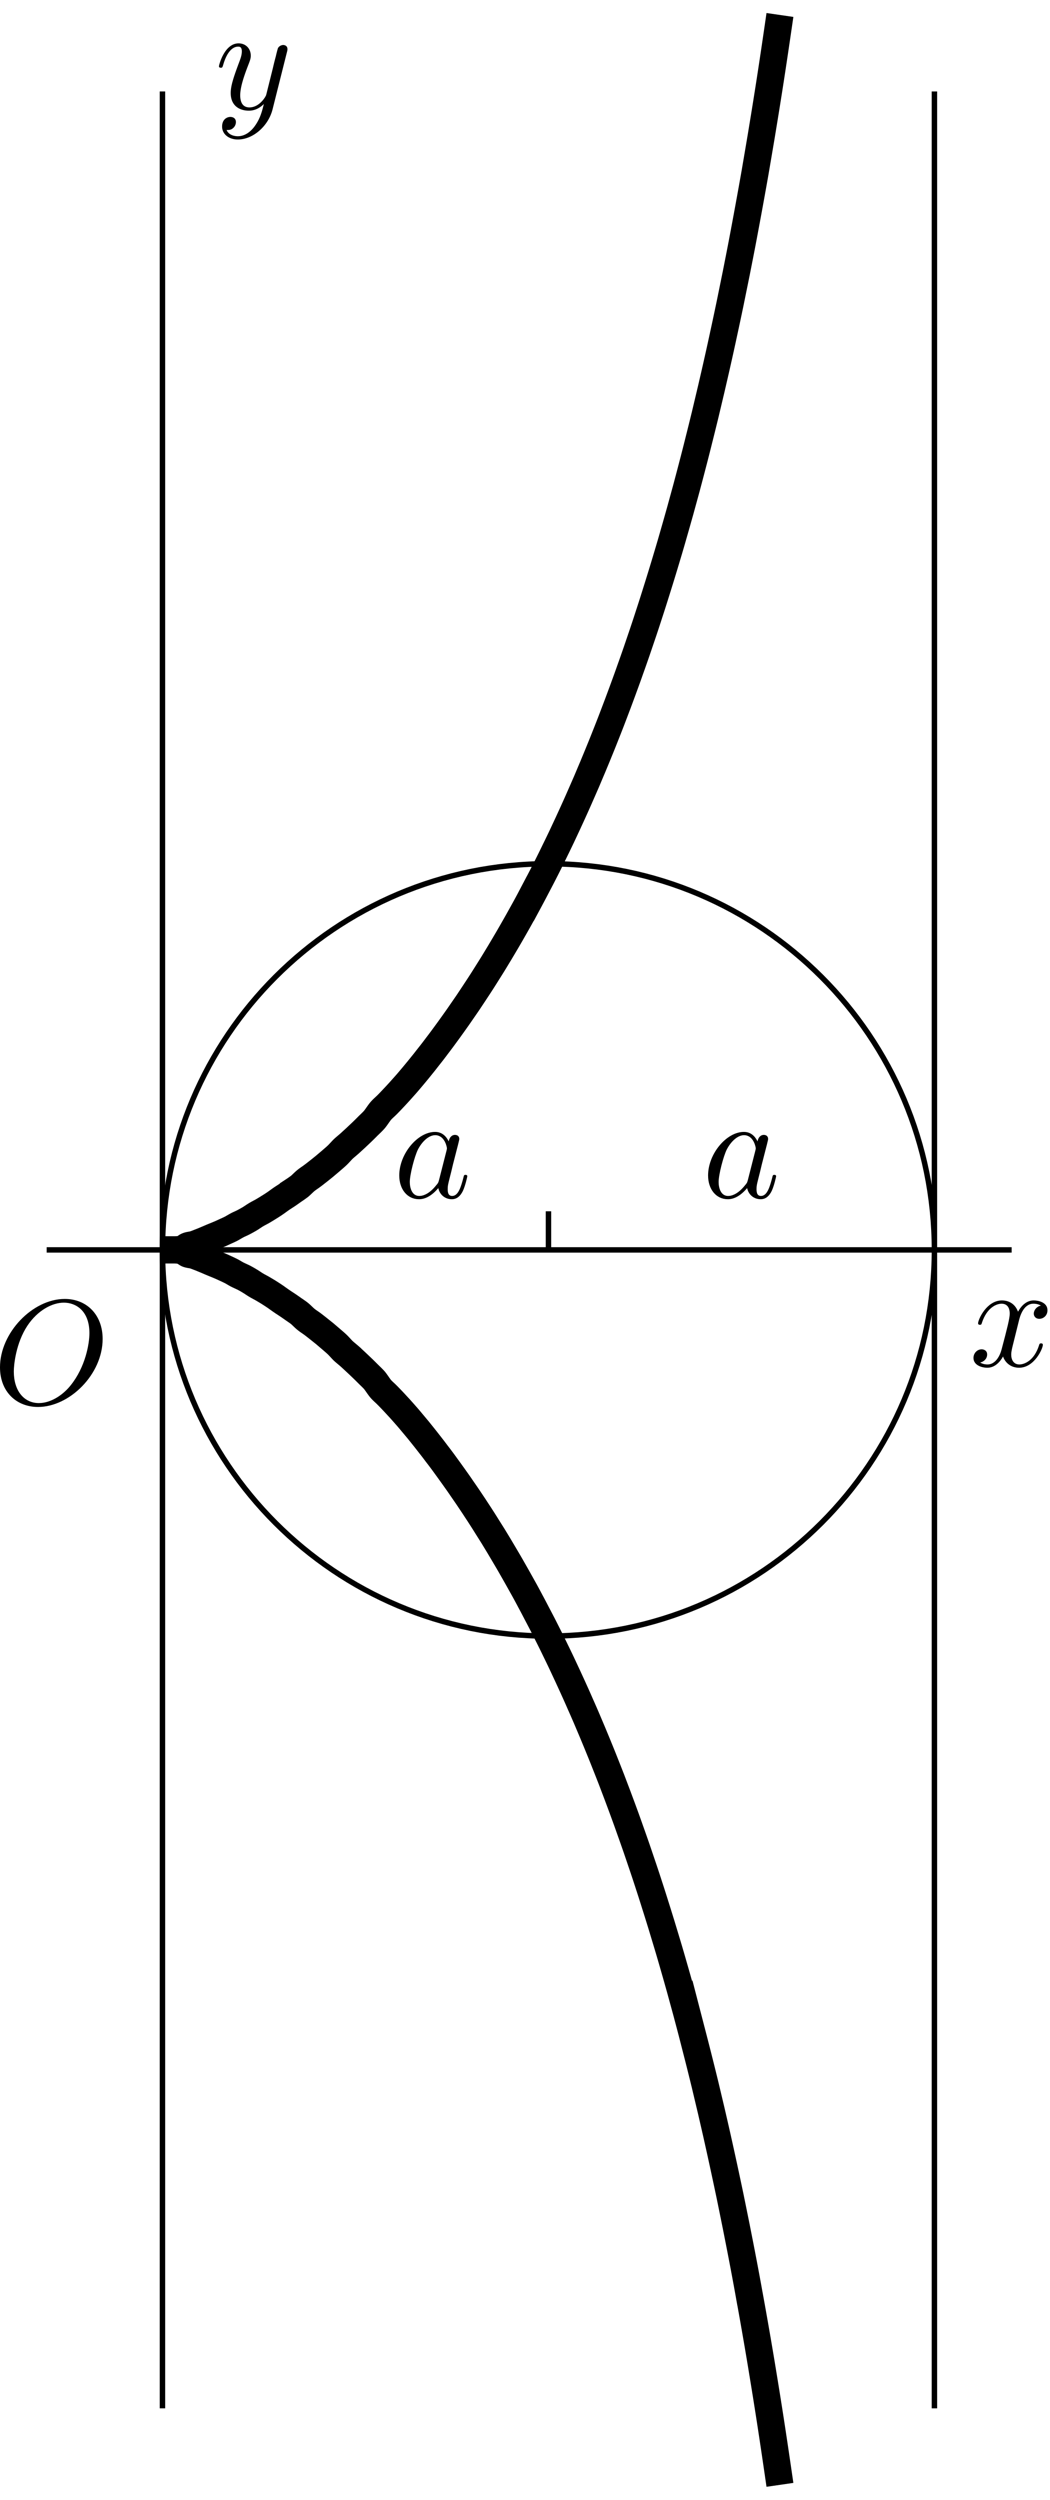 <svg xmlns="http://www.w3.org/2000/svg" xmlns:xlink="http://www.w3.org/1999/xlink" width="129" height="307" viewBox="1876.19 1483.545 77.111 183.512"><defs><path id="g0-79" d="M8.073-4.756c0-1.757-1.157-2.935-2.782-2.935C2.935-7.69.535-5.215.535-2.673.535-.862 1.756.24 3.327.24c2.313 0 4.746-2.39 4.746-4.996M3.393-.044c-1.08 0-1.844-.883-1.844-2.323 0-.48.153-2.073.993-3.35.753-1.134 1.822-1.701 2.683-1.701.895 0 1.877.61 1.877 2.236 0 .786-.295 2.487-1.375 3.83C5.204-.688 4.31-.045 3.393-.045"/><path id="g0-97" d="M4.07-4.124c-.197-.403-.514-.698-1.005-.698C1.79-4.822.436-3.218.436-1.625.436-.6 1.036.12 1.887.12c.218 0 .764-.044 1.418-.818.088.458.47.818.993.818.382 0 .633-.25.807-.6.186-.393.328-1.058.328-1.08 0-.11-.098-.11-.131-.11-.11 0-.12.045-.153.197-.185.71-.382 1.353-.829 1.353-.295 0-.327-.284-.327-.502 0-.24.022-.327.142-.807.12-.458.141-.567.24-.982l.392-1.527c.077-.306.077-.327.077-.371 0-.186-.131-.295-.317-.295-.262 0-.425.24-.458.48m-.71 2.826c-.055.196-.055.218-.218.403-.48.6-.927.775-1.233.775-.545 0-.698-.6-.698-1.025 0-.546.349-1.888.6-2.39.338-.643.829-1.047 1.265-1.047.71 0 .862.895.862.96s-.022.131-.033.186z"/><path id="g0-120" d="M3.644-3.295c.065-.283.316-1.287 1.08-1.287.054 0 .316 0 .545.142-.305.055-.524.327-.524.59 0 .174.12.38.415.38.24 0 .59-.195.59-.632 0-.567-.645-.72-1.015-.72-.633 0-1.015.578-1.146.83-.273-.72-.862-.83-1.178-.83-1.135 0-1.756 1.407-1.756 1.68 0 .11.109.11.13.11.088 0 .12-.023.142-.12.371-1.157 1.091-1.43 1.462-1.43.207 0 .59.098.59.731 0 .338-.186 1.07-.59 2.596C2.215-.578 1.833-.12 1.353-.12c-.066 0-.317 0-.546-.142.273-.054.513-.283.513-.589 0-.294-.24-.382-.404-.382-.327 0-.6.284-.6.633 0 .502.546.72 1.026.72.72 0 1.113-.764 1.145-.83.131.405.524.83 1.178.83 1.124 0 1.746-1.407 1.746-1.68 0-.11-.098-.11-.131-.11-.098 0-.12.045-.142.12-.36 1.168-1.102 1.43-1.45 1.43-.426 0-.6-.35-.6-.72 0-.24.065-.48.185-.96z"/><path id="g0-121" d="M5.302-4.156c.043-.153.043-.175.043-.251 0-.197-.152-.295-.316-.295a.47.47 0 0 0-.382.23 8 8 0 0 0-.152.588 21 21 0 0 0-.219.873l-.49 1.964c-.044.163-.513.927-1.233.927-.557 0-.677-.48-.677-.884 0-.501.186-1.178.557-2.138.174-.447.218-.567.218-.785 0-.491-.35-.895-.895-.895-1.036 0-1.44 1.582-1.44 1.68 0 .11.11.11.131.11.11 0 .12-.023.175-.197.294-1.026.73-1.353 1.102-1.353.087 0 .272 0 .272.35 0 .272-.109.556-.185.763-.436 1.156-.633 1.778-.633 2.29C1.178-.206 1.865.12 2.51.12c.426 0 .796-.185 1.102-.49-.142.566-.273 1.1-.71 1.68-.283.37-.697.686-1.2.686-.152 0-.643-.032-.828-.458.174 0 .316 0 .469-.13A.59.59 0 0 0 1.56.96c0-.338-.295-.382-.404-.382-.25 0-.61.175-.61.71 0 .545.48.948 1.156.948 1.123 0 2.247-.992 2.553-2.225z"/></defs><g id="page1"><path fill="none" stroke="#000" stroke-width="1.993" d="M1888.121 1575.3h.914c.13 0 .332.04.461 0 .125-.042.328-.238.457-.292.125-.055.332-.067.457-.106.13-.035.332-.117.457-.168.13-.047.332-.132.461-.187.125-.051.328-.14.457-.195.125-.051.332-.133.457-.188.13-.05.332-.145.457-.203.13-.059.332-.149.461-.215.125-.066.328-.191.457-.258.125-.066.332-.152.457-.219.13-.066.332-.18.457-.253.13-.079.332-.22.461-.297.125-.075.328-.18.457-.25.125-.075.332-.196.457-.278.13-.078.332-.207.457-.293.13-.086.332-.238.461-.328.125-.086.328-.215.457-.3.13-.086.332-.231.457-.32a8 8 0 0 0 .461-.325c.125-.106.328-.316.457-.418.125-.105.328-.234.457-.332.13-.094.332-.254.457-.352.13-.101.332-.265.461-.37l.457-.387c.125-.11.332-.282.457-.403.13-.12.332-.355.457-.476.13-.121.332-.285.461-.399l.457-.418c.125-.12.332-.312.457-.433.13-.125.332-.325.457-.453.13-.125.332-.313.461-.465.125-.149.328-.469.457-.618.125-.148.332-.324.457-.449.13-.129.332-.34.457-.476.13-.133.332-.356.461-.496l.457-.512c.13-.145.332-.387.457-.535.13-.153.332-.399.461-.555l.457-.566c.125-.16.329-.422.457-.582.13-.164.332-.43.457-.598.13-.168.333-.441.461-.613l.457-.625c.125-.176.332-.461.457-.64.13-.18.333-.474.458-.657.128-.184.332-.48.46-.668l.457-.688c.125-.191.333-.504.458-.699.128-.195.332-.52.457-.719.128-.203.332-.527.46-.734.125-.203.329-.543.458-.754.125-.21.332-.555.457-.77.128-.214.332-.566.457-.785.128-.222.332-.582.46-.808l.458-.824c.128-.23.332-.606.457-.844a61 61 0 0 0 .457-.867 80 80 0 0 0 1.375-2.719c.129-.258.332-.684.46-.95l.458-.98c.125-.273.332-.719.457-1 .129-.281.332-.738.457-1.027.129-.29.332-.758.46-1.05.126-.298.329-.782.458-1.083.125-.305.332-.797.457-1.11.129-.312.332-.816.457-1.136.129-.32.332-.84.46-1.172.126-.328.329-.867.458-1.203.125-.34.332-.89.457-1.238.129-.348.332-.91.457-1.27.129-.355.332-.937.46-1.305l.458-1.347c.129-.38.332-.996.457-1.387.129-.39.332-1.023.457-1.426a175 175 0 0 0 .918-2.992 97 97 0 0 0 .457-1.566c.129-.442.332-1.164.46-1.618l.458-1.671c.125-.473.332-1.246.457-1.735.129-.488.332-1.285.457-1.793.129-.504.332-1.332.46-1.855l.458-1.93c.125-.543.332-1.43.457-1.996.129-.566.332-1.488.457-2.078.129-.586.332-1.547.46-2.16l.458-2.25c.125-.637.332-1.676.457-2.34a408 408 0 0 0 .918-5.016c.125-.73.328-1.926.457-2.691.125-.762.332-2.012.457-2.817.129-.8.332-2.117.457-2.96.129-.844.46-3.122.46-3.122"/><path fill="none" stroke="#000" stroke-miterlimit="10" stroke-width="1.993" d="M1888.121 1575.3h.914c.13 0 .332-.042.461 0 .125.04.328.235.457.294.125.054.332.066.457.101.13.04.332.121.457.168.13.051.332.137.461.188.125.054.328.144.457.195.125.055.332.133.457.188.13.054.332.144.457.203.13.058.332.152.461.218.125.063.328.192.457.258.125.063.332.153.457.215.13.066.332.18.457.258.13.074.332.219.461.293.125.078.328.18.457.254.125.074.332.195.457.273.13.082.332.211.457.297.13.086.332.238.461.324.125.09.328.219.457.305.13.086.332.227.457.316.13.09.332.223.461.329.125.101.328.316.457.417.125.106.328.235.457.329.13.097.332.254.457.355.13.102.332.266.461.367.125.106.328.282.457.39.125.11.332.282.457.403.13.121.332.356.457.477.13.12.332.281.461.394a47 47 0 0 1 .914.855c.13.122.332.325.457.45.13.129.332.316.461.465.125.152.328.473.457.621.125.148.332.32.457.45.13.128.332.339.457.472.13.137.332.36.461.496.125.14.329.367.457.516.13.144.332.382.457.535.13.152.332.398.461.55l.457.57c.125.157.329.419.457.583.13.164.332.43.457.598.13.164.333.437.461.609l.457.629c.125.176.332.46.457.64.13.18.333.47.458.657.128.183.332.48.46.668l.457.683c.125.196.333.504.458.703.128.196.332.516.457.72l.46.73.458.754c.125.214.332.558.457.773.128.215.332.562.457.785.128.223.332.582.46.809l.458.82c.128.23.332.61.457.848.128.234.332.625.457.867.129.242.332.633.46.879l.458.906c.128.254.332.668.457.93.129.261.332.683.46.953l.458.98c.125.274.332.719.457 1 .129.281.332.738.457 1.028.129.285.332.753.46 1.05l.458 1.082c.125.305.332.797.457 1.11.129.312.332.816.457 1.137.129.32.332.84.46 1.168l.458 1.206c.125.34.332.887.457 1.235.129.348.332.914.457 1.273.129.356.332.938.46 1.305.126.367.329.969.458 1.348s.332.992.457 1.383c.129.39.332 1.027.457 1.43.129.402.332 1.058.46 1.472l.458 1.515c.129.43.332 1.125.457 1.567.129.441.332 1.164.46 1.62l.458 1.673c.125.473.332 1.246.457 1.734a261 261 0 0 1 .918 3.648l.457 1.926c.125.547.332 1.434.457 2a316 316 0 0 1 .917 4.235c.126.613.329 1.617.458 2.254.125.636.332 1.676.457 2.34.129.664.332 1.753.457 2.453a315 315 0 0 1 .918 5.25c.125.765.332 2.015.457 2.816.129.805.332 2.121.457 2.965.129.844.46 3.121.46 3.121"/><path fill="none" stroke="#000" stroke-miterlimit="10" stroke-width=".399" d="M1879.617 1575.3h70.867"/><use xlink:href="#g0-120" x="1888.115" y="1575.3" transform="translate(59.25 8.53)"/><use xlink:href="#g0-121" x="1888.115" y="1575.3" transform="translate(3.84 -83.75)"/><path fill="none" stroke="#000" stroke-miterlimit="10" stroke-width=".399" d="M1888.121 1660.34v-170.082"/><use xlink:href="#g0-79" x="1888.115" y="1575.3" transform="translate(-12.46 11.29)"/><path fill="none" stroke="#000" stroke-miterlimit="10" stroke-width=".399" d="M1944.813 1490.258v170.082m0-85.04c0-15.656-12.692-28.347-28.344-28.347-15.656 0-28.348 12.691-28.348 28.348s12.692 28.347 28.348 28.347c15.652 0 28.344-12.691 28.344-28.347z"/><use xlink:href="#g0-97" x="1888.115" y="1575.3" transform="translate(16.96 -3.84)"/><use xlink:href="#g0-97" x="1888.115" y="1575.3" transform="translate(39.64 -3.84)"/><path fill="none" stroke="#000" stroke-miterlimit="10" stroke-width=".399" d="M1916.469 1575.3v-2.835"/></g><script type="text/ecmascript">if(window.parent.postMessage)window.parent.postMessage(&quot;115.125|96.75|230.25|&quot;+window.location,&quot;*&quot;);</script></svg>